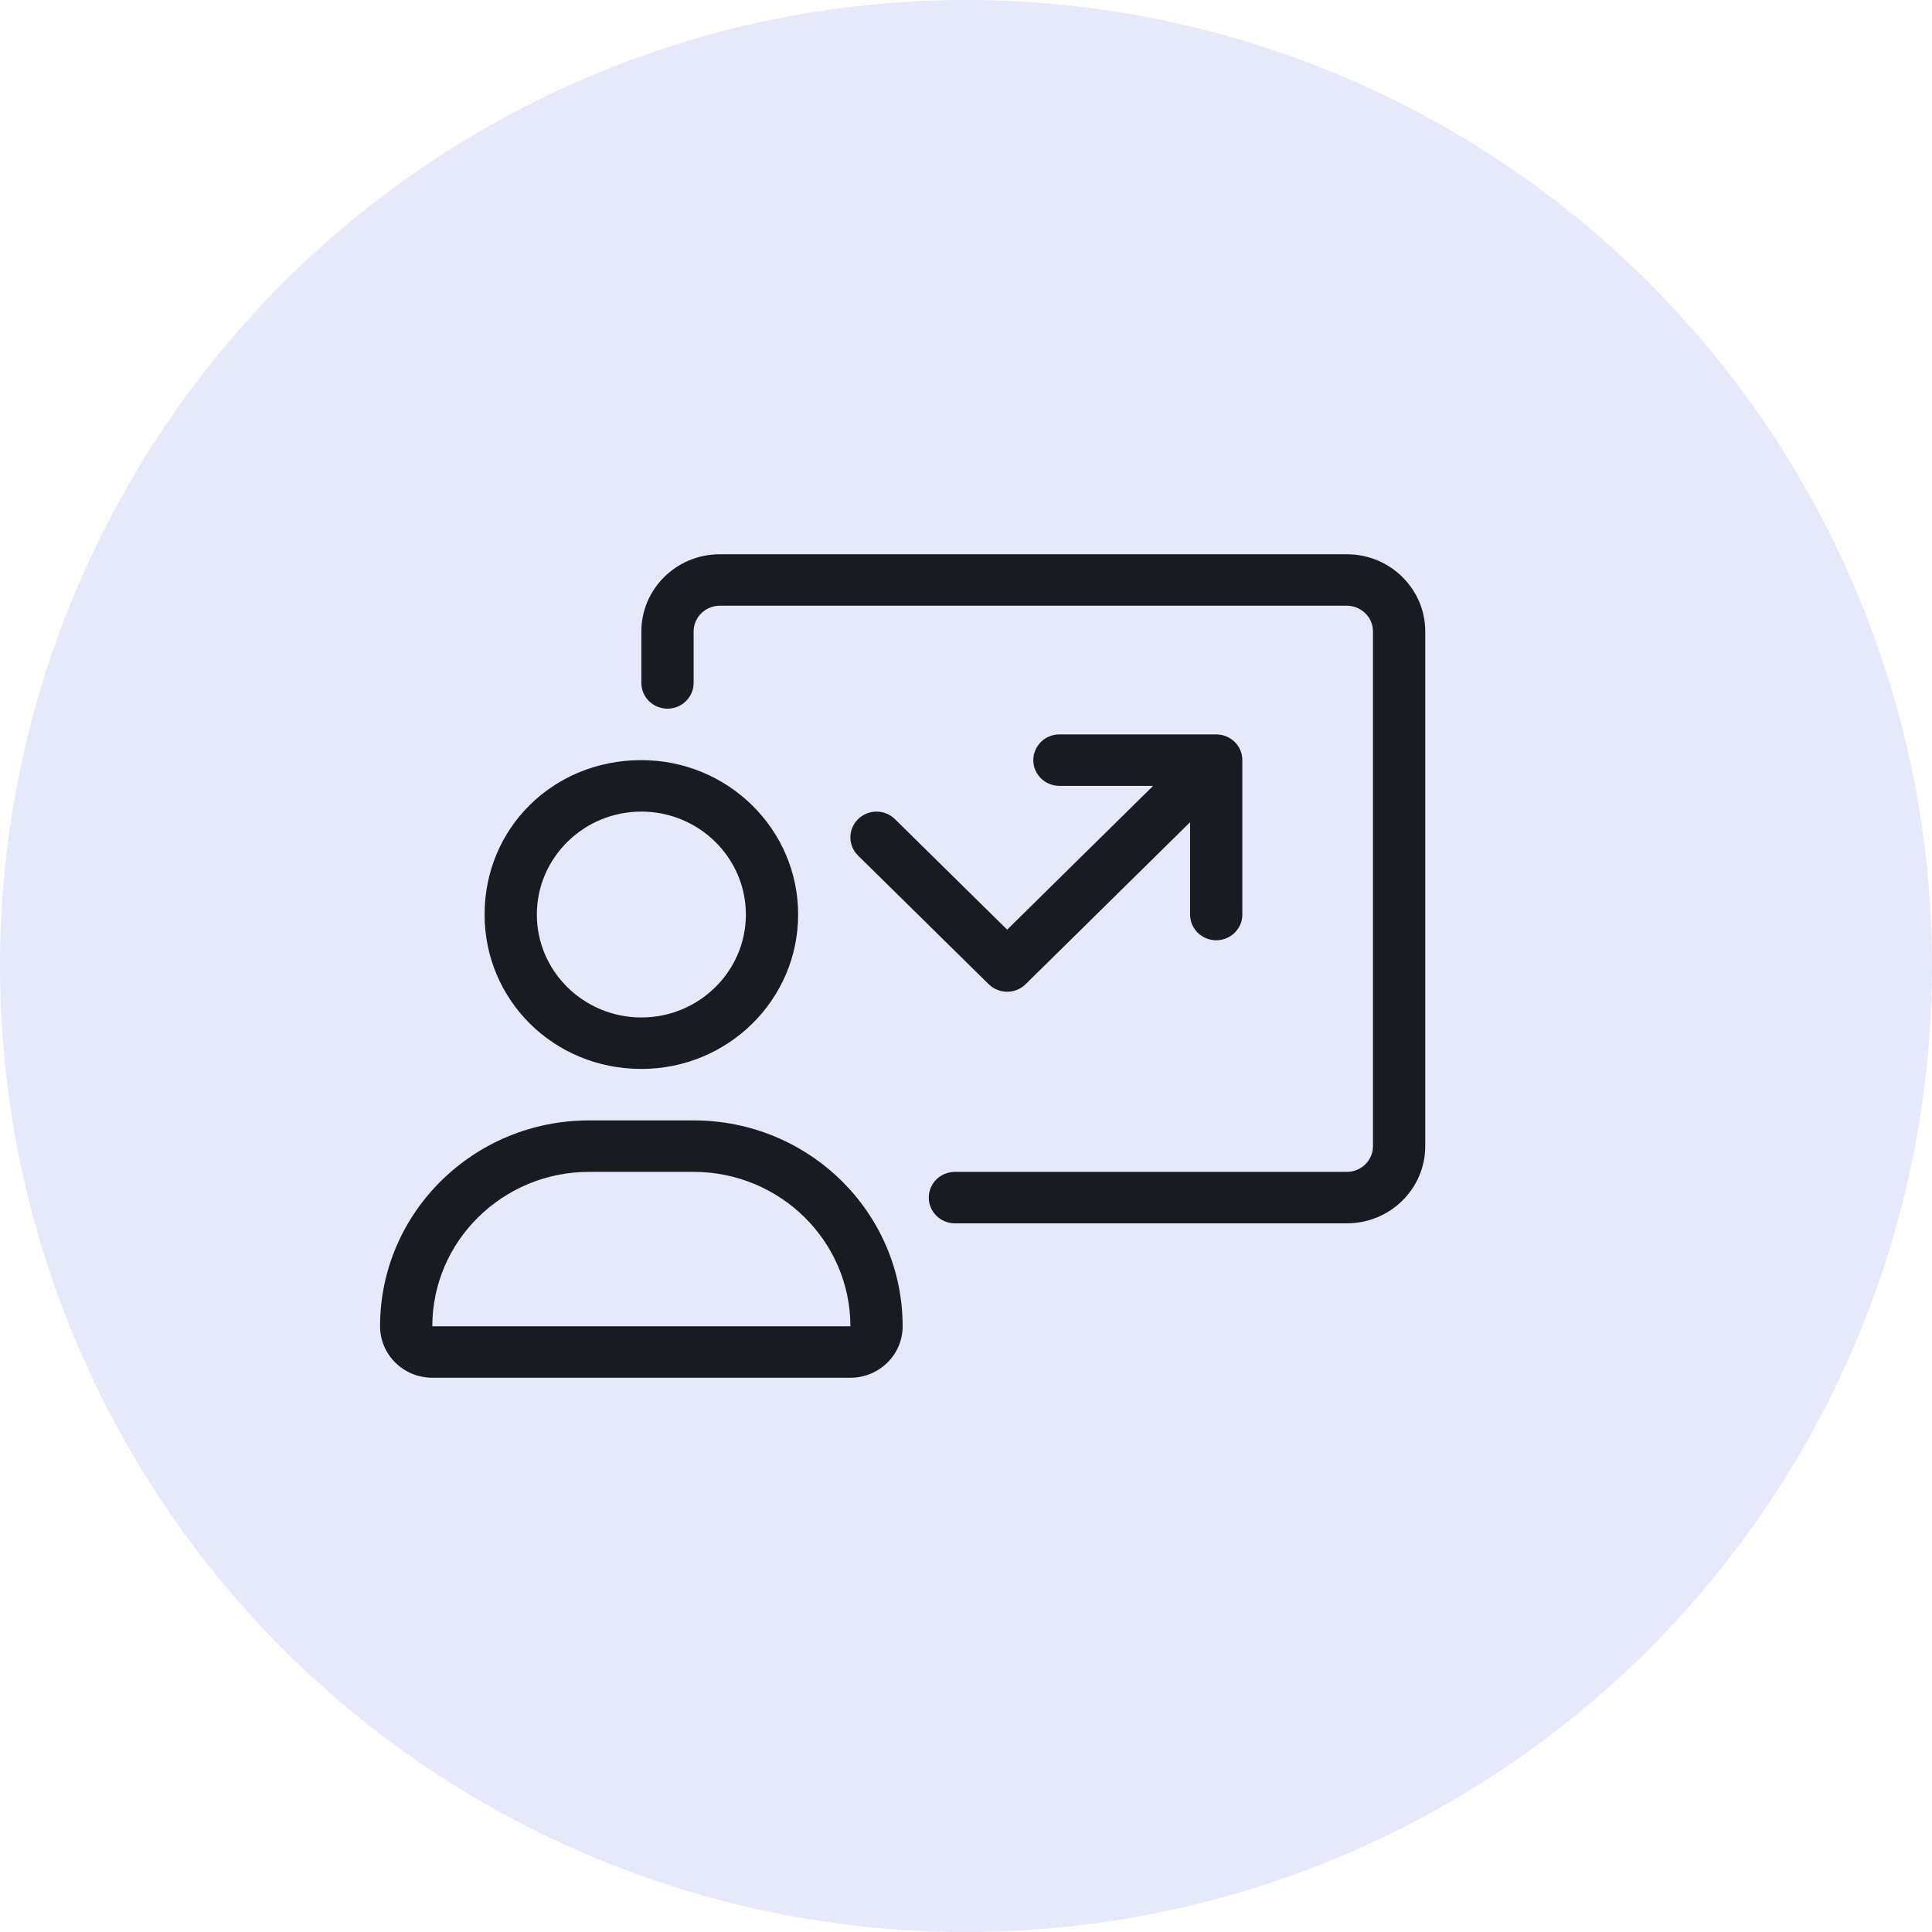 <svg width="122" height="122" viewBox="0 0 122 122" fill="none" xmlns="http://www.w3.org/2000/svg">
<circle cx="61" cy="61" r="61" fill="#2E46DF" fill-opacity="0.12"/>
<path d="M40.5 67.5C45.968 67.5 50.4 63.135 50.4 57.75C50.4 52.365 45.968 48 40.5 48C34.942 48 30.6 52.276 30.6 57.75C30.6 63.133 34.942 67.5 40.5 67.5ZM40.5 51.25C44.139 51.25 47.1 54.166 47.1 57.75C47.1 61.334 44.14 64.25 40.5 64.25C36.86 64.25 33.9 61.335 33.9 57.75C33.9 54.165 36.86 51.25 40.5 51.25ZM85.05 35H45.45C42.717 35 40.5 37.187 40.5 39.875V43.125C40.5 44.023 41.242 44.75 42.15 44.75C43.057 44.75 43.8 44.023 43.8 43.125V39.875C43.8 38.98 44.542 38.25 45.45 38.25H85.05C85.957 38.25 86.7 38.98 86.7 39.875V72.375C86.7 73.27 85.96 74 85.05 74H60.3C59.388 74 58.65 74.727 58.65 75.625C58.65 76.523 59.392 77.25 60.3 77.25H85.05C87.783 77.25 90 75.066 90 72.375V39.875C90 37.187 87.783 35 85.05 35ZM43.8 70.75H37.2C29.91 70.75 24 76.57 24 83.75C24 85.545 25.478 87 27.3 87H53.7C55.522 87 57 85.545 57 83.75C57 76.57 51.091 70.75 43.8 70.75ZM27.3 83.75C27.3 78.373 31.742 74 37.2 74H43.8C49.259 74 53.7 78.373 53.7 83.75H27.3ZM56.515 51.727C55.871 51.093 54.826 51.093 54.183 51.727C53.539 52.362 53.538 53.391 54.183 54.025L62.433 62.15C62.754 62.462 63.177 62.625 63.6 62.625C64.023 62.625 64.444 62.466 64.766 62.149L75.15 51.92V57.75C75.15 58.648 75.888 59.375 76.8 59.375C77.712 59.375 78.45 58.648 78.45 57.75V48C78.45 47.102 77.712 46.375 76.8 46.375H66.9C65.988 46.375 65.25 47.102 65.25 48C65.25 48.898 65.988 49.625 66.9 49.625H72.817L63.6 58.705L56.515 51.727Z" fill="#1A1B20"/>
</svg>
